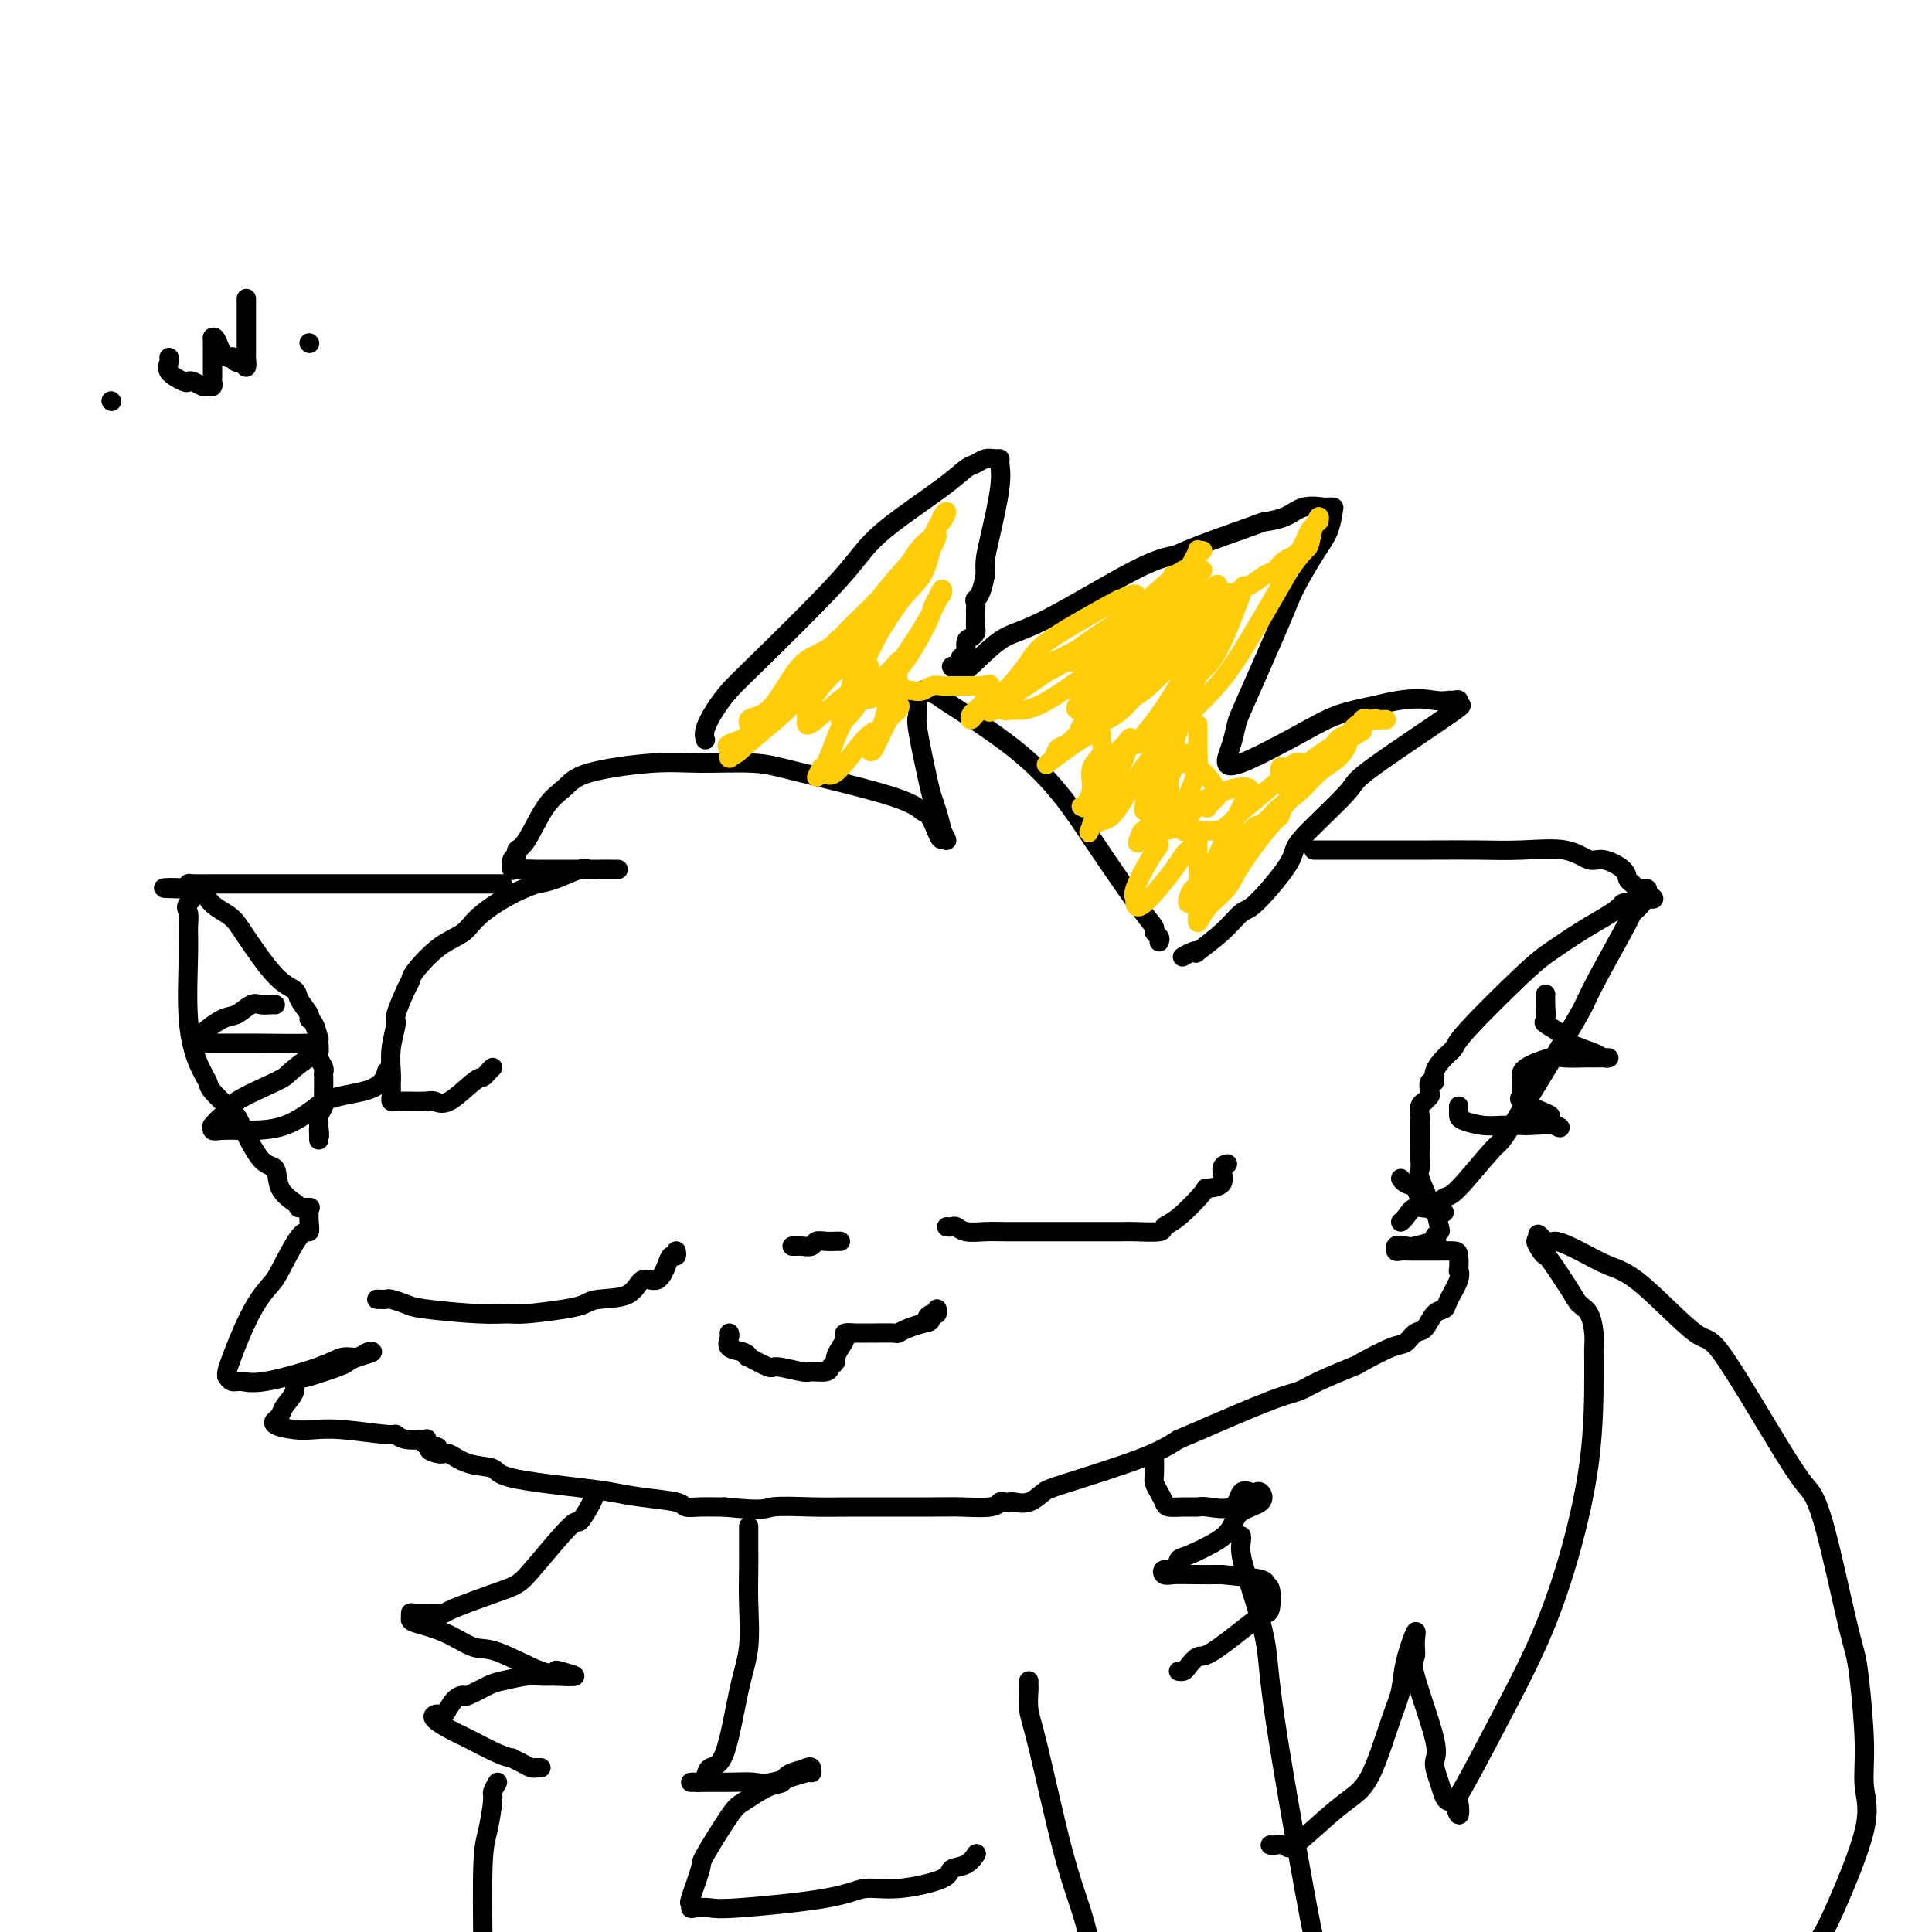 <svg viewBox='0 0 400 400' version='1.1' xmlns='http://www.w3.org/2000/svg' xmlns:xlink='http://www.w3.org/1999/xlink'><g fill='none' stroke='#000000' stroke-width='4' stroke-linecap='round' stroke-linejoin='round'><path d='M240,195c0.121,-0.331 0.242,-0.662 0,-1c-0.242,-0.338 -0.848,-0.684 -1,-1c-0.152,-0.316 0.148,-0.604 0,-1c-0.148,-0.396 -0.744,-0.901 -3,-4c-2.256,-3.099 -6.172,-8.791 -9,-13c-2.828,-4.209 -4.568,-6.935 -7,-10c-2.432,-3.065 -5.554,-6.469 -10,-10c-4.446,-3.531 -10.214,-7.190 -13,-9c-2.786,-1.810 -2.588,-1.770 -3,-2c-0.412,-0.230 -1.433,-0.729 -2,-1c-0.567,-0.271 -0.681,-0.315 -1,0c-0.319,0.315 -0.843,0.990 -1,2c-0.157,1.010 0.052,2.355 0,3c-0.052,0.645 -0.364,0.590 0,3c0.364,2.410 1.403,7.285 2,10c0.597,2.715 0.753,3.268 1,4c0.247,0.732 0.586,1.641 1,3c0.414,1.359 0.905,3.168 1,4c0.095,0.832 -0.205,0.685 0,1c0.205,0.315 0.916,1.090 1,1c0.084,-0.090 -0.458,-1.045 -1,-2'/><path d='M195,172c0.264,4.125 -1.077,-0.061 -2,-2c-0.923,-1.939 -1.427,-1.629 -2,-2c-0.573,-0.371 -1.215,-1.421 -6,-3c-4.785,-1.579 -13.712,-3.686 -19,-5c-5.288,-1.314 -6.938,-1.835 -10,-2c-3.062,-0.165 -7.536,0.027 -11,0c-3.464,-0.027 -5.918,-0.274 -10,0c-4.082,0.274 -9.791,1.067 -13,2c-3.209,0.933 -3.916,2.005 -5,3c-1.084,0.995 -2.543,1.915 -4,4c-1.457,2.085 -2.912,5.337 -4,7c-1.088,1.663 -1.808,1.738 -2,2c-0.192,0.262 0.144,0.711 0,1c-0.144,0.289 -0.767,0.417 -1,1c-0.233,0.583 -0.077,1.620 0,2c0.077,0.380 0.073,0.102 1,0c0.927,-0.102 2.784,-0.027 4,0c1.216,0.027 1.792,0.007 2,0c0.208,-0.007 0.050,-0.002 2,0c1.950,0.002 6.010,0.001 8,0c1.990,-0.001 1.911,-0.000 2,0c0.089,0.000 0.347,0.001 1,0c0.653,-0.001 1.702,-0.002 2,0c0.298,0.002 -0.156,0.007 -1,0c-0.844,-0.007 -2.077,-0.027 -3,0c-0.923,0.027 -1.536,0.100 -2,0c-0.464,-0.100 -0.779,-0.373 -2,0c-1.221,0.373 -3.349,1.392 -5,2c-1.651,0.608 -2.826,0.804 -4,1'/><path d='M111,183c-4.630,1.609 -8.704,4.133 -11,6c-2.296,1.867 -2.813,3.077 -4,4c-1.187,0.923 -3.044,1.557 -5,3c-1.956,1.443 -4.012,3.693 -5,5c-0.988,1.307 -0.910,1.671 -1,2c-0.090,0.329 -0.350,0.623 -1,2c-0.650,1.377 -1.691,3.837 -2,5c-0.309,1.163 0.113,1.028 0,2c-0.113,0.972 -0.762,3.052 -1,5c-0.238,1.948 -0.063,3.765 0,5c0.063,1.235 0.016,1.890 0,2c-0.016,0.110 -0.002,-0.324 0,0c0.002,0.324 -0.010,1.407 0,2c0.010,0.593 0.041,0.695 0,1c-0.041,0.305 -0.155,0.814 0,1c0.155,0.186 0.579,0.049 1,0c0.421,-0.049 0.837,-0.009 1,0c0.163,0.009 0.071,-0.012 1,0c0.929,0.012 2.879,0.056 4,0c1.121,-0.056 1.413,-0.214 2,0c0.587,0.214 1.467,0.800 3,0c1.533,-0.800 3.717,-2.985 5,-4c1.283,-1.015 1.663,-0.860 2,-1c0.337,-0.140 0.629,-0.576 1,-1c0.371,-0.424 0.820,-0.835 1,-1c0.180,-0.165 0.090,-0.082 0,0'/><path d='M146,153c0.042,0.132 0.084,0.263 0,0c-0.084,-0.263 -0.295,-0.922 0,-2c0.295,-1.078 1.096,-2.577 2,-4c0.904,-1.423 1.911,-2.771 3,-4c1.089,-1.229 2.258,-2.338 6,-6c3.742,-3.662 10.056,-9.878 14,-14c3.944,-4.122 5.518,-6.151 7,-8c1.482,-1.849 2.872,-3.518 6,-6c3.128,-2.482 7.993,-5.775 11,-8c3.007,-2.225 4.154,-3.381 5,-4c0.846,-0.619 1.389,-0.701 2,-1c0.611,-0.299 1.290,-0.816 2,-1c0.710,-0.184 1.452,-0.034 2,0c0.548,0.034 0.903,-0.049 1,0c0.097,0.049 -0.065,0.229 0,1c0.065,0.771 0.358,2.135 0,5c-0.358,2.865 -1.366,7.233 -2,10c-0.634,2.767 -0.896,3.933 -1,5c-0.104,1.067 -0.052,2.033 0,3'/><path d='M204,119c-0.917,4.797 -1.710,4.790 -2,5c-0.290,0.210 -0.078,0.637 0,1c0.078,0.363 0.022,0.660 0,1c-0.022,0.340 -0.008,0.722 0,1c0.008,0.278 0.012,0.453 0,1c-0.012,0.547 -0.041,1.465 0,2c0.041,0.535 0.151,0.688 0,1c-0.151,0.312 -0.565,0.785 -1,1c-0.435,0.215 -0.892,0.173 -1,1c-0.108,0.827 0.131,2.523 0,3c-0.131,0.477 -0.633,-0.264 -1,0c-0.367,0.264 -0.599,1.533 -1,2c-0.401,0.467 -0.972,0.134 -1,0c-0.028,-0.134 0.486,-0.067 1,0'/><path d='M198,138c-0.310,2.992 1.916,0.971 4,-1c2.084,-1.971 4.027,-3.891 6,-5c1.973,-1.109 3.976,-1.408 9,-4c5.024,-2.592 13.070,-7.479 18,-10c4.930,-2.521 6.745,-2.677 8,-3c1.255,-0.323 1.952,-0.812 5,-2c3.048,-1.188 8.449,-3.075 11,-4c2.551,-0.925 2.253,-0.889 3,-1c0.747,-0.111 2.539,-0.369 4,-1c1.461,-0.631 2.591,-1.633 4,-2c1.409,-0.367 3.096,-0.098 4,0c0.904,0.098 1.025,0.024 1,0c-0.025,-0.024 -0.196,0.002 0,0c0.196,-0.002 0.761,-0.034 1,0c0.239,0.034 0.154,0.132 0,1c-0.154,0.868 -0.377,2.506 -1,4c-0.623,1.494 -1.644,2.846 -3,5c-1.356,2.154 -3.046,5.111 -4,7c-0.954,1.889 -1.174,2.709 -3,7c-1.826,4.291 -5.260,12.054 -7,16c-1.740,3.946 -1.787,4.075 -2,5c-0.213,0.925 -0.592,2.645 -1,4c-0.408,1.355 -0.845,2.344 -1,3c-0.155,0.656 -0.029,0.979 0,1c0.029,0.021 -0.039,-0.260 0,0c0.039,0.260 0.186,1.059 3,0c2.814,-1.059 8.296,-3.977 12,-6c3.704,-2.023 5.630,-3.149 8,-4c2.370,-0.851 5.185,-1.425 8,-2'/><path d='M285,146c7.343,-1.927 10.200,-1.244 12,-1c1.800,0.244 2.543,0.049 3,0c0.457,-0.049 0.629,0.050 1,0c0.371,-0.050 0.940,-0.248 1,0c0.060,0.248 -0.389,0.941 0,1c0.389,0.059 1.618,-0.515 -2,2c-3.618,2.515 -12.082,8.118 -16,11c-3.918,2.882 -3.291,3.042 -5,5c-1.709,1.958 -5.755,5.713 -8,8c-2.245,2.287 -2.688,3.107 -3,4c-0.312,0.893 -0.491,1.858 -2,4c-1.509,2.142 -4.348,5.460 -6,7c-1.652,1.540 -2.119,1.301 -3,2c-0.881,0.699 -2.177,2.335 -4,4c-1.823,1.665 -4.174,3.361 -5,4c-0.826,0.639 -0.129,0.223 0,0c0.129,-0.223 -0.311,-0.252 -1,0c-0.689,0.252 -1.625,0.786 -2,1c-0.375,0.214 -0.187,0.107 0,0'/><path d='M272,176c0.628,-0.000 1.256,-0.000 2,0c0.744,0.000 1.605,0.001 2,0c0.395,-0.001 0.324,-0.002 4,0c3.676,0.002 11.099,0.009 16,0c4.901,-0.009 7.278,-0.032 10,0c2.722,0.032 5.787,0.119 9,0c3.213,-0.119 6.573,-0.446 9,0c2.427,0.446 3.921,1.663 5,2c1.079,0.337 1.742,-0.207 3,0c1.258,0.207 3.112,1.166 4,2c0.888,0.834 0.811,1.544 1,2c0.189,0.456 0.643,0.657 1,1c0.357,0.343 0.618,0.827 1,1c0.382,0.173 0.886,0.036 1,0c0.114,-0.036 -0.162,0.029 0,0c0.162,-0.029 0.760,-0.151 1,0c0.240,0.151 0.120,0.576 0,1'/><path d='M341,185c2.656,1.593 0.797,1.076 0,1c-0.797,-0.076 -0.531,0.290 -1,1c-0.469,0.710 -1.671,1.765 -2,2c-0.329,0.235 0.216,-0.349 -1,2c-1.216,2.349 -4.194,7.631 -6,11c-1.806,3.369 -2.441,4.826 -3,6c-0.559,1.174 -1.041,2.064 -4,7c-2.959,4.936 -8.395,13.919 -11,18c-2.605,4.081 -2.378,3.260 -4,5c-1.622,1.740 -5.092,6.042 -7,8c-1.908,1.958 -2.252,1.572 -3,2c-0.748,0.428 -1.899,1.670 -3,2c-1.101,0.330 -2.151,-0.252 -3,0c-0.849,0.252 -1.498,1.337 -2,2c-0.502,0.663 -0.858,0.904 -1,1c-0.142,0.096 -0.071,0.048 0,0'/><path d='M104,183c-0.612,0.000 -1.225,0.000 -2,0c-0.775,-0.000 -1.713,-0.000 -2,0c-0.287,0.000 0.075,0.000 -2,0c-2.075,-0.000 -6.589,-0.000 -10,0c-3.411,0.000 -5.718,0.000 -8,0c-2.282,-0.000 -4.538,-0.000 -9,0c-4.462,0.000 -11.129,0.000 -15,0c-3.871,-0.000 -4.946,-0.001 -6,0c-1.054,0.001 -2.086,0.003 -3,0c-0.914,-0.003 -1.709,-0.011 -3,0c-1.291,0.011 -3.078,0.041 -4,0c-0.922,-0.041 -0.978,-0.155 -1,0c-0.022,0.155 -0.011,0.577 0,1'/><path d='M39,184c-10.055,-0.004 -2.694,-0.515 0,0c2.694,0.515 0.720,2.056 0,3c-0.720,0.944 -0.187,1.291 0,2c0.187,0.709 0.030,1.780 0,3c-0.030,1.220 0.069,2.590 0,6c-0.069,3.410 -0.306,8.861 0,13c0.306,4.139 1.154,6.966 2,9c0.846,2.034 1.689,3.274 2,4c0.311,0.726 0.091,0.937 1,2c0.909,1.063 2.949,2.977 4,4c1.051,1.023 1.115,1.156 2,3c0.885,1.844 2.592,5.398 4,7c1.408,1.602 2.519,1.252 3,2c0.481,0.748 0.332,2.593 1,4c0.668,1.407 2.151,2.377 3,3c0.849,0.623 1.063,0.899 1,1c-0.063,0.101 -0.401,0.027 0,0c0.401,-0.027 1.543,-0.008 2,0c0.457,0.008 0.228,0.004 0,0'/><path d='M64,250c-0.031,1.020 -0.062,2.040 0,3c0.062,0.960 0.218,1.861 0,2c-0.218,0.139 -0.810,-0.484 -2,1c-1.190,1.484 -2.977,5.075 -4,7c-1.023,1.925 -1.283,2.182 -2,3c-0.717,0.818 -1.891,2.195 -3,4c-1.109,1.805 -2.154,4.038 -3,6c-0.846,1.962 -1.492,3.654 -2,5c-0.508,1.346 -0.877,2.346 -1,3c-0.123,0.654 0.000,0.962 0,1c-0.000,0.038 -0.124,-0.195 0,0c0.124,0.195 0.497,0.819 1,1c0.503,0.181 1.136,-0.080 2,0c0.864,0.080 1.961,0.501 5,0c3.039,-0.501 8.022,-1.925 11,-3c2.978,-1.075 3.951,-1.802 5,-2c1.049,-0.198 2.173,0.132 3,0c0.827,-0.132 1.358,-0.727 2,-1c0.642,-0.273 1.394,-0.223 1,0c-0.394,0.223 -1.934,0.621 -3,1c-1.066,0.379 -1.657,0.741 -2,1c-0.343,0.259 -0.439,0.416 -2,1c-1.561,0.584 -4.589,1.595 -6,2c-1.411,0.405 -1.206,0.202 -1,0'/><path d='M63,285c-2.509,1.299 -1.782,2.046 -2,3c-0.218,0.954 -1.382,2.115 -2,3c-0.618,0.885 -0.689,1.495 -1,2c-0.311,0.505 -0.860,0.906 -1,1c-0.140,0.094 0.130,-0.120 0,0c-0.130,0.120 -0.662,0.572 0,1c0.662,0.428 2.516,0.832 4,1c1.484,0.168 2.597,0.101 4,0c1.403,-0.101 3.095,-0.237 6,0c2.905,0.237 7.023,0.847 9,1c1.977,0.153 1.811,-0.152 2,0c0.189,0.152 0.731,0.763 2,1c1.269,0.237 3.265,0.102 4,0c0.735,-0.102 0.210,-0.172 0,0c-0.210,0.172 -0.105,0.586 0,1'/><path d='M88,299c4.922,0.931 1.725,0.760 1,1c-0.725,0.240 1.020,0.893 2,1c0.980,0.107 1.196,-0.333 2,0c0.804,0.333 2.198,1.437 4,2c1.802,0.563 4.012,0.585 5,1c0.988,0.415 0.755,1.224 4,2c3.245,0.776 9.967,1.518 14,2c4.033,0.482 5.376,0.704 7,1c1.624,0.296 3.528,0.668 6,1c2.472,0.332 5.513,0.625 7,1c1.487,0.375 1.421,0.833 2,1c0.579,0.167 1.805,0.045 3,0c1.195,-0.045 2.360,-0.012 3,0c0.640,0.012 0.754,0.003 1,0c0.246,-0.003 0.623,-0.002 1,0'/><path d='M150,312c8.668,0.928 8.339,0.248 10,0c1.661,-0.248 5.313,-0.066 8,0c2.687,0.066 4.408,0.014 9,0c4.592,-0.014 12.057,0.010 16,0c3.943,-0.010 4.366,-0.055 6,0c1.634,0.055 4.478,0.210 6,0c1.522,-0.210 1.723,-0.787 2,-1c0.277,-0.213 0.630,-0.064 1,0c0.370,0.064 0.756,0.042 1,0c0.244,-0.042 0.346,-0.104 1,0c0.654,0.104 1.860,0.373 3,0c1.140,-0.373 2.213,-1.389 3,-2c0.787,-0.611 1.289,-0.818 5,-2c3.711,-1.182 10.632,-3.338 15,-5c4.368,-1.662 6.184,-2.831 8,-4'/><path d='M244,298c5.741,-2.414 4.594,-1.950 7,-3c2.406,-1.050 8.366,-3.613 12,-5c3.634,-1.387 4.941,-1.598 6,-2c1.059,-0.402 1.869,-0.996 4,-2c2.131,-1.004 5.582,-2.420 7,-3c1.418,-0.580 0.803,-0.324 2,-1c1.197,-0.676 4.207,-2.283 6,-3c1.793,-0.717 2.368,-0.545 3,-1c0.632,-0.455 1.320,-1.538 2,-2c0.680,-0.462 1.353,-0.305 2,-1c0.647,-0.695 1.270,-2.243 2,-3c0.730,-0.757 1.569,-0.722 2,-1c0.431,-0.278 0.456,-0.869 1,-2c0.544,-1.131 1.608,-2.800 2,-4c0.392,-1.200 0.112,-1.929 0,-2c-0.112,-0.071 -0.054,0.517 0,0c0.054,-0.517 0.106,-2.139 0,-3c-0.106,-0.861 -0.370,-0.963 -1,-1c-0.630,-0.037 -1.625,-0.010 -3,0c-1.375,0.010 -3.128,0.004 -4,0c-0.872,-0.004 -0.861,-0.005 -1,0c-0.139,0.005 -0.427,0.015 -1,0c-0.573,-0.015 -1.432,-0.056 -2,0c-0.568,0.056 -0.845,0.207 -1,0c-0.155,-0.207 -0.187,-0.774 0,-1c0.187,-0.226 0.594,-0.113 1,0'/><path d='M290,258c-1.687,-0.327 0.097,-0.143 1,0c0.903,0.143 0.925,0.245 2,0c1.075,-0.245 3.203,-0.836 4,-1c0.797,-0.164 0.263,0.100 0,0c-0.263,-0.100 -0.254,-0.562 0,-1c0.254,-0.438 0.755,-0.851 1,-1c0.245,-0.149 0.235,-0.033 0,-1c-0.235,-0.967 -0.697,-3.018 -1,-4c-0.303,-0.982 -0.449,-0.894 -1,-1c-0.551,-0.106 -1.507,-0.407 -2,-1c-0.493,-0.593 -0.524,-1.479 -1,-2c-0.476,-0.521 -1.397,-0.679 -2,-1c-0.603,-0.321 -0.886,-0.806 -1,-1c-0.114,-0.194 -0.057,-0.097 0,0'/><path d='M78,269c0.811,0.024 1.623,0.049 2,0c0.377,-0.049 0.321,-0.171 1,0c0.679,0.171 2.095,0.635 3,1c0.905,0.365 1.299,0.631 4,1c2.701,0.369 7.711,0.842 11,1c3.289,0.158 4.859,0.000 6,0c1.141,-0.000 1.853,0.157 4,0c2.147,-0.157 5.729,-0.628 8,-1c2.271,-0.372 3.231,-0.643 4,-1c0.769,-0.357 1.348,-0.798 3,-1c1.652,-0.202 4.379,-0.163 6,-1c1.621,-0.837 2.137,-2.549 3,-3c0.863,-0.451 2.074,0.359 3,0c0.926,-0.359 1.569,-1.886 2,-3c0.431,-1.114 0.652,-1.814 1,-2c0.348,-0.186 0.825,0.142 1,0c0.175,-0.142 0.050,-0.755 0,-1c-0.050,-0.245 -0.025,-0.123 0,0'/><path d='M196,254c0.345,0.030 0.689,0.061 1,0c0.311,-0.061 0.588,-0.212 1,0c0.412,0.212 0.958,0.789 2,1c1.042,0.211 2.578,0.057 4,0c1.422,-0.057 2.728,-0.015 4,0c1.272,0.015 2.508,0.004 5,0c2.492,-0.004 6.239,-0.001 8,0c1.761,0.001 1.536,0.000 2,0c0.464,-0.000 1.617,0.001 3,0c1.383,-0.001 2.996,-0.003 4,0c1.004,0.003 1.400,0.012 2,0c0.600,-0.012 1.405,-0.046 3,0c1.595,0.046 3.979,0.170 5,0c1.021,-0.170 0.677,-0.635 1,-1c0.323,-0.365 1.311,-0.630 3,-2c1.689,-1.370 4.078,-3.845 5,-5c0.922,-1.155 0.377,-0.989 1,-1c0.623,-0.011 2.414,-0.199 3,-1c0.586,-0.801 -0.035,-2.216 0,-3c0.035,-0.784 0.724,-0.938 1,-1c0.276,-0.062 0.138,-0.031 0,0'/><path d='M174,257c-0.253,-0.008 -0.505,-0.016 -1,0c-0.495,0.016 -1.232,0.057 -2,0c-0.768,-0.057 -1.569,-0.211 -2,0c-0.431,0.211 -0.494,0.789 -1,1c-0.506,0.211 -1.455,0.057 -2,0c-0.545,-0.057 -0.685,-0.015 -1,0c-0.315,0.015 -0.804,0.004 -1,0c-0.196,-0.004 -0.098,-0.002 0,0'/><path d='M151,276c0.081,0.217 0.161,0.434 0,1c-0.161,0.566 -0.565,1.480 0,2c0.565,0.520 2.098,0.646 3,1c0.902,0.354 1.173,0.936 1,1c-0.173,0.064 -0.792,-0.389 0,0c0.792,0.389 2.993,1.622 4,2c1.007,0.378 0.819,-0.098 2,0c1.181,0.098 3.732,0.769 5,1c1.268,0.231 1.253,0.021 2,0c0.747,-0.021 2.255,0.146 3,0c0.745,-0.146 0.726,-0.606 1,-1c0.274,-0.394 0.842,-0.722 1,-1c0.158,-0.278 -0.093,-0.505 0,-1c0.093,-0.495 0.532,-1.257 1,-2c0.468,-0.743 0.966,-1.467 1,-2c0.034,-0.533 -0.394,-0.875 0,-1c0.394,-0.125 1.612,-0.034 2,0c0.388,0.034 -0.054,0.009 0,0c0.054,-0.009 0.603,-0.003 1,0c0.397,0.003 0.641,0.001 1,0c0.359,-0.001 0.833,-0.003 1,0c0.167,0.003 0.028,0.011 1,0c0.972,-0.011 3.056,-0.042 4,0c0.944,0.042 0.748,0.156 1,0c0.252,-0.156 0.953,-0.580 2,-1c1.047,-0.420 2.442,-0.834 3,-1c0.558,-0.166 0.279,-0.083 0,0'/><path d='M191,274c2.657,-0.471 1.300,-0.648 1,-1c-0.300,-0.352 0.456,-0.878 1,-1c0.544,-0.122 0.877,0.159 1,0c0.123,-0.159 0.035,-0.760 0,-1c-0.035,-0.240 -0.018,-0.120 0,0'/><path d='M155,316c0.001,0.194 0.002,0.388 0,1c-0.002,0.612 -0.006,1.642 0,3c0.006,1.358 0.021,3.044 0,5c-0.021,1.956 -0.079,4.183 0,7c0.079,2.817 0.295,6.226 0,9c-0.295,2.774 -1.101,4.915 -2,9c-0.899,4.085 -1.890,10.114 -3,13c-1.110,2.886 -2.341,2.630 -3,3c-0.659,0.370 -0.748,1.367 -1,2c-0.252,0.633 -0.666,0.902 -1,1c-0.334,0.098 -0.588,0.026 -1,0c-0.412,-0.026 -0.981,-0.005 -1,0c-0.019,0.005 0.514,-0.007 2,0c1.486,0.007 3.925,0.031 6,0c2.075,-0.031 3.786,-0.117 5,0c1.214,0.117 1.930,0.437 4,0c2.070,-0.437 5.493,-1.633 7,-2c1.507,-0.367 1.098,0.093 1,0c-0.098,-0.093 0.115,-0.741 0,-1c-0.115,-0.259 -0.557,-0.130 -1,0'/><path d='M167,366c2.816,-0.355 -1.143,0.259 -3,1c-1.857,0.741 -1.612,1.611 -2,2c-0.388,0.389 -1.408,0.298 -3,1c-1.592,0.702 -3.755,2.196 -5,3c-1.245,0.804 -1.573,0.918 -3,3c-1.427,2.082 -3.952,6.131 -5,8c-1.048,1.869 -0.619,1.559 -1,3c-0.381,1.441 -1.571,4.635 -2,6c-0.429,1.365 -0.099,0.903 0,1c0.099,0.097 -0.035,0.753 0,1c0.035,0.247 0.240,0.087 1,0c0.760,-0.087 2.074,-0.099 3,0c0.926,0.099 1.464,0.308 6,0c4.536,-0.308 13.069,-1.133 18,-2c4.931,-0.867 6.259,-1.775 8,-2c1.741,-0.225 3.896,0.234 7,0c3.104,-0.234 7.158,-1.159 9,-2c1.842,-0.841 1.473,-1.596 2,-2c0.527,-0.404 1.950,-0.455 3,-1c1.050,-0.545 1.729,-1.584 2,-2c0.271,-0.416 0.136,-0.208 0,0'/><path d='M239,301c-0.006,0.131 -0.012,0.262 0,1c0.012,0.738 0.043,2.082 0,3c-0.043,0.918 -0.161,1.409 0,2c0.161,0.591 0.600,1.283 1,2c0.400,0.717 0.761,1.459 1,2c0.239,0.541 0.354,0.880 1,1c0.646,0.120 1.821,0.021 3,0c1.179,-0.021 2.361,0.037 3,0c0.639,-0.037 0.735,-0.167 2,0c1.265,0.167 3.701,0.632 5,0c1.299,-0.632 1.462,-2.359 2,-3c0.538,-0.641 1.451,-0.195 2,0c0.549,0.195 0.733,0.138 1,0c0.267,-0.138 0.616,-0.358 1,0c0.384,0.358 0.804,1.294 0,2c-0.804,0.706 -2.832,1.182 -4,2c-1.168,0.818 -1.478,1.978 -2,3c-0.522,1.022 -1.257,1.905 -3,3c-1.743,1.095 -4.493,2.402 -6,3c-1.507,0.598 -1.772,0.486 -2,1c-0.228,0.514 -0.419,1.654 -1,2c-0.581,0.346 -1.554,-0.104 -2,0c-0.446,0.104 -0.367,0.760 0,1c0.367,0.240 1.022,0.065 2,0c0.978,-0.065 2.279,-0.018 4,0c1.721,0.018 3.860,0.009 6,0'/><path d='M253,326c3.314,0.320 6.598,0.621 8,1c1.402,0.379 0.922,0.835 1,1c0.078,0.165 0.715,0.038 1,1c0.285,0.962 0.218,3.012 0,4c-0.218,0.988 -0.587,0.912 -1,1c-0.413,0.088 -0.870,0.339 -3,2c-2.130,1.661 -5.933,4.732 -8,6c-2.067,1.268 -2.396,0.732 -3,1c-0.604,0.268 -1.481,1.340 -2,2c-0.519,0.660 -0.678,0.908 -1,1c-0.322,0.092 -0.806,0.026 -1,0c-0.194,-0.026 -0.097,-0.013 0,0'/><path d='M257,318c0.037,0.222 0.075,0.444 0,1c-0.075,0.556 -0.262,1.447 0,3c0.262,1.553 0.974,3.767 2,7c1.026,3.233 2.368,7.485 3,11c0.632,3.515 0.555,6.292 2,16c1.445,9.708 4.413,26.345 6,35c1.587,8.655 1.794,9.327 2,10'/><path d='M213,348c-0.007,0.405 -0.015,0.810 0,1c0.015,0.190 0.052,0.166 0,1c-0.052,0.834 -0.194,2.527 0,4c0.194,1.473 0.722,2.725 2,8c1.278,5.275 3.306,14.574 5,21c1.694,6.426 3.056,9.979 4,13c0.944,3.021 1.472,5.511 2,8'/><path d='M123,310c-0.207,0.479 -0.414,0.958 -1,2c-0.586,1.042 -1.552,2.648 -2,3c-0.448,0.352 -0.379,-0.551 -2,1c-1.621,1.551 -4.931,5.554 -7,8c-2.069,2.446 -2.898,3.335 -4,4c-1.102,0.665 -2.477,1.107 -5,2c-2.523,0.893 -6.193,2.239 -8,3c-1.807,0.761 -1.752,0.939 -2,1c-0.248,0.061 -0.799,0.005 -2,0c-1.201,-0.005 -3.051,0.042 -4,0c-0.949,-0.042 -0.999,-0.172 -1,0c-0.001,0.172 0.045,0.644 0,1c-0.045,0.356 -0.181,0.594 1,1c1.181,0.406 3.679,0.981 6,2c2.321,1.019 4.464,2.482 6,3c1.536,0.518 2.464,0.090 5,1c2.536,0.910 6.680,3.158 9,4c2.320,0.842 2.818,0.277 3,0c0.182,-0.277 0.049,-0.267 1,0c0.951,0.267 2.986,0.791 3,1c0.014,0.209 -1.993,0.105 -4,0'/><path d='M115,347c-1.189,0.014 -2.161,0.050 -3,0c-0.839,-0.050 -1.544,-0.185 -3,0c-1.456,0.185 -3.664,0.691 -5,1c-1.336,0.309 -1.801,0.420 -3,1c-1.199,0.580 -3.133,1.630 -4,2c-0.867,0.370 -0.666,0.060 -1,0c-0.334,-0.060 -1.202,0.130 -2,1c-0.798,0.870 -1.526,2.422 -2,3c-0.474,0.578 -0.695,0.184 -1,0c-0.305,-0.184 -0.693,-0.158 -1,0c-0.307,0.158 -0.533,0.449 0,1c0.533,0.551 1.826,1.362 3,2c1.174,0.638 2.229,1.102 4,2c1.771,0.898 4.257,2.230 6,3c1.743,0.770 2.744,0.977 3,1c0.256,0.023 -0.234,-0.137 0,0c0.234,0.137 1.191,0.573 2,1c0.809,0.427 1.471,0.847 2,1c0.529,0.153 0.925,0.041 1,0c0.075,-0.041 -0.172,-0.011 0,0c0.172,0.011 0.763,0.003 1,0c0.237,-0.003 0.118,-0.002 0,0'/><path d='M103,369c-0.445,0.774 -0.890,1.547 -1,2c-0.110,0.453 0.115,0.585 0,2c-0.115,1.415 -0.569,4.112 -1,6c-0.431,1.888 -0.837,2.968 -1,7c-0.163,4.032 -0.081,11.016 0,18'/><path d='M263,382c0.209,0.041 0.418,0.083 1,0c0.582,-0.083 1.537,-0.290 2,0c0.463,0.290 0.435,1.078 2,0c1.565,-1.078 4.724,-4.023 7,-6c2.276,-1.977 3.669,-2.987 5,-4c1.331,-1.013 2.599,-2.029 4,-5c1.401,-2.971 2.935,-7.898 4,-11c1.065,-3.102 1.659,-4.380 2,-6c0.341,-1.620 0.427,-3.584 1,-6c0.573,-2.416 1.633,-5.286 2,-6c0.367,-0.714 0.041,0.727 0,2c-0.041,1.273 0.202,2.378 0,3c-0.202,0.622 -0.850,0.762 0,4c0.850,3.238 3.197,9.575 4,13c0.803,3.425 0.060,3.937 0,5c-0.060,1.063 0.561,2.677 1,4c0.439,1.323 0.695,2.356 1,3c0.305,0.644 0.659,0.898 1,1c0.341,0.102 0.671,0.051 1,0'/><path d='M301,373c1.509,5.400 1.280,1.402 1,0c-0.280,-1.402 -0.611,-0.206 1,-3c1.611,-2.794 5.164,-9.579 8,-15c2.836,-5.421 4.956,-9.479 7,-14c2.044,-4.521 4.012,-9.504 6,-16c1.988,-6.496 3.997,-14.505 5,-22c1.003,-7.495 0.999,-14.477 1,-18c0.001,-3.523 0.008,-3.587 0,-4c-0.008,-0.413 -0.030,-1.174 0,-2c0.030,-0.826 0.113,-1.718 0,-3c-0.113,-1.282 -0.422,-2.956 -1,-4c-0.578,-1.044 -1.425,-1.458 -2,-2c-0.575,-0.542 -0.876,-1.210 -2,-3c-1.124,-1.790 -3.069,-4.701 -4,-6c-0.931,-1.299 -0.847,-0.987 -1,-1c-0.153,-0.013 -0.541,-0.350 -1,-1c-0.459,-0.650 -0.988,-1.614 -1,-2c-0.012,-0.386 0.494,-0.193 1,0'/><path d='M319,257c-1.536,-2.918 0.122,-0.714 1,0c0.878,0.714 0.974,-0.062 2,0c1.026,0.062 2.982,0.961 5,2c2.018,1.039 4.098,2.218 6,3c1.902,0.782 3.625,1.166 7,4c3.375,2.834 8.401,8.119 11,10c2.599,1.881 2.773,0.357 6,5c3.227,4.643 9.509,15.452 13,21c3.491,5.548 4.192,5.834 5,7c0.808,1.166 1.723,3.212 3,8c1.277,4.788 2.915,12.320 4,17c1.085,4.680 1.617,6.509 2,8c0.383,1.491 0.619,2.643 1,6c0.381,3.357 0.909,8.919 1,13c0.091,4.081 -0.254,6.682 0,9c0.254,2.318 1.107,4.355 0,9c-1.107,4.645 -4.173,11.899 -6,16c-1.827,4.101 -2.413,5.051 -3,6'/><path d='M337,187c-0.371,-0.070 -0.742,-0.139 -1,0c-0.258,0.139 -0.403,0.487 -1,1c-0.597,0.513 -1.645,1.191 -3,2c-1.355,0.809 -3.017,1.750 -5,3c-1.983,1.250 -4.288,2.809 -6,4c-1.712,1.191 -2.831,2.013 -6,5c-3.169,2.987 -8.389,8.139 -11,11c-2.611,2.861 -2.612,3.430 -3,4c-0.388,0.570 -1.162,1.140 -2,2c-0.838,0.860 -1.740,2.009 -2,3c-0.260,0.991 0.122,1.825 0,2c-0.122,0.175 -0.750,-0.307 -1,0c-0.250,0.307 -0.123,1.405 0,2c0.123,0.595 0.243,0.688 0,1c-0.243,0.312 -0.850,0.843 -1,1c-0.150,0.157 0.156,-0.060 0,0c-0.156,0.060 -0.774,0.398 -1,1c-0.226,0.602 -0.061,1.470 0,2c0.061,0.530 0.016,0.724 0,1c-0.016,0.276 -0.004,0.635 0,1c0.004,0.365 0.001,0.737 0,1c-0.001,0.263 -0.000,0.417 0,1c0.000,0.583 0.000,1.595 0,2c-0.000,0.405 -0.000,0.202 0,0'/><path d='M294,237c-0.009,1.807 -0.031,2.326 0,3c0.031,0.674 0.117,1.505 0,2c-0.117,0.495 -0.435,0.654 0,2c0.435,1.346 1.623,3.877 2,5c0.377,1.123 -0.056,0.837 0,1c0.056,0.163 0.603,0.776 1,1c0.397,0.224 0.645,0.060 1,0c0.355,-0.060 0.816,-0.017 1,0c0.184,0.017 0.092,0.009 0,0'/><path d='M320,206c0.006,-0.140 0.012,-0.280 0,0c-0.012,0.280 -0.043,0.981 0,2c0.043,1.019 0.158,2.357 0,3c-0.158,0.643 -0.590,0.593 0,1c0.590,0.407 2.203,1.272 3,2c0.797,0.728 0.778,1.319 2,2c1.222,0.681 3.686,1.450 5,2c1.314,0.550 1.477,0.880 2,1c0.523,0.120 1.405,0.031 1,0c-0.405,-0.031 -2.098,-0.002 -3,0c-0.902,0.002 -1.012,-0.021 -2,0c-0.988,0.021 -2.853,0.087 -4,0c-1.147,-0.087 -1.575,-0.326 -3,0c-1.425,0.326 -3.846,1.218 -5,2c-1.154,0.782 -1.040,1.452 -1,2c0.040,0.548 0.007,0.972 0,1c-0.007,0.028 0.011,-0.340 0,0c-0.011,0.340 -0.052,1.386 0,2c0.052,0.614 0.195,0.794 0,1c-0.195,0.206 -0.729,0.436 0,1c0.729,0.564 2.721,1.460 4,2c1.279,0.540 1.844,0.722 2,1c0.156,0.278 -0.098,0.651 0,1c0.098,0.349 0.549,0.675 1,1'/><path d='M322,233c1.368,0.928 1.287,0.250 0,0c-1.287,-0.250 -3.781,-0.070 -5,0c-1.219,0.070 -1.164,0.030 -2,0c-0.836,-0.030 -2.564,-0.049 -4,0c-1.436,0.049 -2.581,0.167 -4,0c-1.419,-0.167 -3.112,-0.619 -4,-1c-0.888,-0.381 -0.970,-0.690 -1,-1c-0.030,-0.310 -0.008,-0.622 0,-1c0.008,-0.378 0.002,-0.822 0,-1c-0.002,-0.178 -0.001,-0.089 0,0'/><path d='M41,184c0.349,-0.178 0.699,-0.355 1,0c0.301,0.355 0.555,1.243 1,2c0.445,0.757 1.083,1.382 2,2c0.917,0.618 2.114,1.228 3,2c0.886,0.772 1.460,1.706 3,4c1.540,2.294 4.044,5.949 6,8c1.956,2.051 3.364,2.498 4,3c0.636,0.502 0.500,1.060 1,2c0.500,0.940 1.637,2.260 2,3c0.363,0.740 -0.046,0.898 0,1c0.046,0.102 0.547,0.149 1,1c0.453,0.851 0.857,2.508 1,3c0.143,0.492 0.024,-0.180 0,0c-0.024,0.180 0.046,1.213 0,2c-0.046,0.787 -0.208,1.327 0,2c0.208,0.673 0.788,1.479 1,2c0.212,0.521 0.057,0.756 0,1c-0.057,0.244 -0.016,0.496 0,1c0.016,0.504 0.005,1.261 0,2c-0.005,0.739 -0.005,1.459 0,2c0.005,0.541 0.015,0.904 0,1c-0.015,0.096 -0.057,-0.076 0,0c0.057,0.076 0.211,0.399 0,1c-0.211,0.601 -0.789,1.481 -1,2c-0.211,0.519 -0.057,0.678 0,1c0.057,0.322 0.016,0.806 0,1c-0.016,0.194 -0.008,0.097 0,0'/><path d='M66,233c0.309,3.740 0.083,1.590 0,1c-0.083,-0.590 -0.022,0.380 0,1c0.022,0.620 0.006,0.892 0,1c-0.006,0.108 -0.003,0.054 0,0'/><path d='M57,208c-0.237,-0.016 -0.473,-0.031 -1,0c-0.527,0.031 -1.344,0.110 -2,0c-0.656,-0.110 -1.151,-0.407 -2,0c-0.849,0.407 -2.053,1.520 -3,2c-0.947,0.480 -1.639,0.329 -3,1c-1.361,0.671 -3.393,2.166 -4,3c-0.607,0.834 0.211,1.008 0,1c-0.211,-0.008 -1.451,-0.198 -2,0c-0.549,0.198 -0.406,0.786 0,1c0.406,0.214 1.075,0.055 2,0c0.925,-0.055 2.105,-0.008 4,0c1.895,0.008 4.504,-0.025 8,0c3.496,0.025 7.879,0.108 10,0c2.121,-0.108 1.980,-0.407 2,0c0.020,0.407 0.200,1.520 0,2c-0.200,0.480 -0.780,0.328 -2,1c-1.220,0.672 -3.078,2.168 -4,3c-0.922,0.832 -0.906,1.001 -3,2c-2.094,0.999 -6.298,2.827 -8,4c-1.702,1.173 -0.902,1.691 -1,2c-0.098,0.309 -1.094,0.408 -2,1c-0.906,0.592 -1.723,1.675 -2,2c-0.277,0.325 -0.016,-0.109 0,0c0.016,0.109 -0.214,0.761 0,1c0.214,0.239 0.872,0.064 2,0c1.128,-0.064 2.727,-0.017 5,0c2.273,0.017 5.221,0.005 8,-1c2.779,-1.005 5.390,-3.002 8,-5'/><path d='M67,228c2.823,-1.137 5.880,-1.480 8,-2c2.120,-0.520 3.301,-1.217 4,-2c0.699,-0.783 0.914,-1.652 1,-2c0.086,-0.348 0.043,-0.174 0,0'/><path d='M23,83c0.000,0.000 0.100,0.100 0.1,0.1'/><path d='M64,71c0.000,0.000 0.100,0.100 0.1,0.1'/><path d='M35,74c0.084,0.256 0.168,0.512 0,1c-0.168,0.488 -0.588,1.206 0,2c0.588,0.794 2.185,1.662 3,2c0.815,0.338 0.849,0.144 1,0c0.151,-0.144 0.419,-0.238 1,0c0.581,0.238 1.476,0.809 2,1c0.524,0.191 0.676,0.002 1,0c0.324,-0.002 0.819,0.183 1,0c0.181,-0.183 0.049,-0.734 0,-1c-0.049,-0.266 -0.013,-0.247 0,-1c0.013,-0.753 0.003,-2.279 0,-3c-0.003,-0.721 -0.001,-0.638 0,-1c0.001,-0.362 0.000,-1.169 0,-2c-0.000,-0.831 -0.000,-1.685 0,-2c0.000,-0.315 0.000,-0.090 0,0c-0.000,0.090 -0.000,0.045 0,0'/><path d='M44,70c0.638,-0.933 1.231,1.734 2,3c0.769,1.266 1.712,1.129 2,1c0.288,-0.129 -0.081,-0.252 0,0c0.081,0.252 0.610,0.878 1,1c0.390,0.122 0.640,-0.261 1,0c0.360,0.261 0.828,1.167 1,1c0.172,-0.167 0.046,-1.407 0,-2c-0.046,-0.593 -0.012,-0.539 0,-1c0.012,-0.461 0.003,-1.437 0,-2c-0.003,-0.563 -0.001,-0.715 0,-1c0.001,-0.285 0.000,-0.705 0,-1c-0.000,-0.295 -0.000,-0.465 0,-1c0.000,-0.535 0.000,-1.436 0,-2c-0.000,-0.564 -0.000,-0.790 0,-1c0.000,-0.210 0.000,-0.403 0,-1c-0.000,-0.597 -0.000,-1.599 0,-2c0.000,-0.401 0.000,-0.200 0,0'/></g>
<g fill='none' stroke='#FFCD0A' stroke-width='4' stroke-linecap='round' stroke-linejoin='round'><path d='M194,109c-0.176,0.659 -0.352,1.319 -1,2c-0.648,0.681 -1.768,1.384 -3,3c-1.232,1.616 -2.574,4.146 -4,6c-1.426,1.854 -2.935,3.032 -4,4c-1.065,0.968 -1.687,1.726 -3,3c-1.313,1.274 -3.319,3.063 -4,4c-0.681,0.937 -0.038,1.023 0,1c0.038,-0.023 -0.530,-0.155 -1,0c-0.470,0.155 -0.842,0.599 -1,1c-0.158,0.401 -0.102,0.761 0,1c0.102,0.239 0.251,0.358 1,0c0.749,-0.358 2.098,-1.194 3,-2c0.902,-0.806 1.357,-1.583 4,-5c2.643,-3.417 7.476,-9.475 10,-13c2.524,-3.525 2.740,-4.519 3,-5c0.260,-0.481 0.563,-0.451 1,-1c0.437,-0.549 1.009,-1.678 1,-2c-0.009,-0.322 -0.600,0.161 -1,1c-0.400,0.839 -0.611,2.032 -2,4c-1.389,1.968 -3.956,4.712 -6,7c-2.044,2.288 -3.565,4.121 -5,6c-1.435,1.879 -2.785,3.805 -5,6c-2.215,2.195 -5.295,4.661 -7,6c-1.705,1.339 -2.036,1.553 -2,2c0.036,0.447 0.439,1.128 0,2c-0.439,0.872 -1.719,1.936 -3,3'/><path d='M165,143c-4.746,5.964 -1.111,2.373 0,1c1.111,-1.373 -0.302,-0.530 -1,0c-0.698,0.530 -0.681,0.746 0,1c0.681,0.254 2.025,0.544 3,0c0.975,-0.544 1.581,-1.923 2,-3c0.419,-1.077 0.651,-1.851 1,-2c0.349,-0.149 0.814,0.327 2,-1c1.186,-1.327 3.093,-4.456 4,-6c0.907,-1.544 0.813,-1.504 1,-2c0.187,-0.496 0.655,-1.529 1,-2c0.345,-0.471 0.568,-0.381 1,-1c0.432,-0.619 1.072,-1.948 0,-1c-1.072,0.948 -3.855,4.175 -6,6c-2.145,1.825 -3.653,2.250 -5,3c-1.347,0.750 -2.534,1.826 -4,4c-1.466,2.174 -3.212,5.447 -5,7c-1.788,1.553 -3.617,1.385 -4,2c-0.383,0.615 0.681,2.011 0,3c-0.681,0.989 -3.108,1.569 -4,2c-0.892,0.431 -0.249,0.714 0,1c0.249,0.286 0.106,0.577 0,1c-0.106,0.423 -0.173,0.978 0,1c0.173,0.022 0.587,-0.489 1,-1'/><path d='M152,156c-0.055,0.808 1.309,-0.671 4,-3c2.691,-2.329 6.710,-5.509 9,-8c2.290,-2.491 2.852,-4.293 4,-5c1.148,-0.707 2.881,-0.318 4,-1c1.119,-0.682 1.624,-2.435 2,-3c0.376,-0.565 0.621,0.059 1,0c0.379,-0.059 0.890,-0.802 1,-1c0.110,-0.198 -0.181,0.150 -1,1c-0.819,0.850 -2.167,2.202 -3,3c-0.833,0.798 -1.152,1.040 -2,2c-0.848,0.960 -2.225,2.636 -3,4c-0.775,1.364 -0.948,2.415 -1,3c-0.052,0.585 0.019,0.704 0,1c-0.019,0.296 -0.127,0.769 0,1c0.127,0.231 0.488,0.220 2,-1c1.512,-1.220 4.176,-3.649 6,-5c1.824,-1.351 2.808,-1.625 3,-2c0.192,-0.375 -0.410,-0.850 0,-2c0.410,-1.150 1.830,-2.973 2,-2c0.170,0.973 -0.910,4.744 -2,7c-1.090,2.256 -2.189,2.996 -3,4c-0.811,1.004 -1.334,2.270 -2,4c-0.666,1.730 -1.476,3.923 -2,5c-0.524,1.077 -0.762,1.039 -1,1'/><path d='M170,159c-1.644,3.368 -0.752,1.288 0,1c0.752,-0.288 1.366,1.218 3,0c1.634,-1.218 4.287,-5.158 6,-7c1.713,-1.842 2.485,-1.587 3,-2c0.515,-0.413 0.773,-1.494 1,-2c0.227,-0.506 0.422,-0.437 1,-1c0.578,-0.563 1.539,-1.759 2,-2c0.461,-0.241 0.420,0.474 0,1c-0.420,0.526 -1.221,0.864 -2,2c-0.779,1.136 -1.537,3.070 -2,4c-0.463,0.930 -0.633,0.855 -1,1c-0.367,0.145 -0.933,0.508 -1,1c-0.067,0.492 0.364,1.112 1,0c0.636,-1.112 1.477,-3.957 2,-6c0.523,-2.043 0.728,-3.283 1,-4c0.272,-0.717 0.611,-0.912 1,-2c0.389,-1.088 0.830,-3.069 1,-4c0.170,-0.931 0.070,-0.813 0,-1c-0.070,-0.187 -0.112,-0.679 0,-1c0.112,-0.321 0.376,-0.471 -1,1c-1.376,1.471 -4.393,4.563 -6,6c-1.607,1.437 -1.803,1.218 -2,1'/><path d='M177,145c-1.449,1.131 -0.573,0.960 -1,2c-0.427,1.040 -2.158,3.291 -2,2c0.158,-1.291 2.204,-6.123 3,-8c0.796,-1.877 0.340,-0.798 3,-6c2.660,-5.202 8.435,-16.685 11,-21c2.565,-4.315 1.918,-1.463 2,-1c0.082,0.463 0.891,-1.462 1,-2c0.109,-0.538 -0.481,0.311 -1,2c-0.519,1.689 -0.966,4.217 -2,6c-1.034,1.783 -2.655,2.821 -5,6c-2.345,3.179 -5.413,8.498 -7,11c-1.587,2.502 -1.694,2.187 -2,3c-0.306,0.813 -0.812,2.753 -1,4c-0.188,1.247 -0.059,1.799 0,2c0.059,0.201 0.048,0.049 0,0c-0.048,-0.049 -0.132,0.005 1,0c1.132,-0.005 3.479,-0.070 5,-1c1.521,-0.930 2.214,-2.725 3,-4c0.786,-1.275 1.664,-2.029 3,-4c1.336,-1.971 3.129,-5.160 4,-7c0.871,-1.840 0.819,-2.330 1,-3c0.181,-0.670 0.595,-1.520 1,-2c0.405,-0.480 0.801,-0.591 1,-1c0.199,-0.409 0.200,-1.117 0,-1c-0.200,0.117 -0.600,1.058 -1,2'/><path d='M194,124c1.484,-2.180 -0.807,2.371 -3,6c-2.193,3.629 -4.287,6.336 -5,8c-0.713,1.664 -0.045,2.284 0,3c0.045,0.716 -0.535,1.527 -1,2c-0.465,0.473 -0.816,0.606 -1,1c-0.184,0.394 -0.201,1.048 0,1c0.201,-0.048 0.620,-0.796 1,-1c0.380,-0.204 0.720,0.138 1,0c0.280,-0.138 0.498,-0.755 1,-1c0.502,-0.245 1.287,-0.118 2,0c0.713,0.118 1.353,0.228 2,0c0.647,-0.228 1.300,-0.793 2,-1c0.700,-0.207 1.445,-0.055 2,0c0.555,0.055 0.919,0.015 2,0c1.081,-0.015 2.880,-0.004 4,0c1.120,0.004 1.560,0.002 2,0'/><path d='M203,142c3.173,-0.422 1.607,-0.479 1,0c-0.607,0.479 -0.255,1.492 0,2c0.255,0.508 0.412,0.509 0,1c-0.412,0.491 -1.392,1.470 -2,2c-0.608,0.530 -0.843,0.610 -1,1c-0.157,0.390 -0.235,1.091 0,1c0.235,-0.091 0.783,-0.975 2,-2c1.217,-1.025 3.104,-2.193 5,-4c1.896,-1.807 3.802,-4.255 5,-6c1.198,-1.745 1.690,-2.788 5,-5c3.310,-2.212 9.439,-5.593 12,-7c2.561,-1.407 1.555,-0.840 2,-1c0.445,-0.160 2.340,-1.046 3,-1c0.660,0.046 0.086,1.024 0,2c-0.086,0.976 0.316,1.949 0,3c-0.316,1.051 -1.350,2.180 -2,3c-0.650,0.820 -0.915,1.330 -2,2c-1.085,0.670 -2.988,1.500 -4,2c-1.012,0.500 -1.132,0.669 -2,1c-0.868,0.331 -2.485,0.823 -3,1c-0.515,0.177 0.072,0.040 0,0c-0.072,-0.040 -0.802,0.018 -1,0c-0.198,-0.018 0.135,-0.113 1,0c0.865,0.113 2.263,0.432 3,0c0.737,-0.432 0.814,-1.616 3,-4c2.186,-2.384 6.482,-5.967 9,-8c2.518,-2.033 3.259,-2.517 4,-3'/><path d='M241,122c2.619,-2.938 1.167,-2.785 2,-3c0.833,-0.215 3.951,-0.800 5,-1c1.049,-0.200 0.028,-0.014 0,0c-0.028,0.014 0.936,-0.144 1,0c0.064,0.144 -0.773,0.591 -1,1c-0.227,0.409 0.156,0.779 -5,4c-5.156,3.221 -15.852,9.292 -21,12c-5.148,2.708 -4.749,2.053 -5,2c-0.251,-0.053 -1.150,0.495 -2,1c-0.850,0.505 -1.649,0.967 -2,1c-0.351,0.033 -0.255,-0.363 0,0c0.255,0.363 0.667,1.485 4,0c3.333,-1.485 9.586,-5.575 13,-8c3.414,-2.425 3.989,-3.184 5,-4c1.011,-0.816 2.457,-1.690 4,-3c1.543,-1.310 3.183,-3.058 4,-4c0.817,-0.942 0.810,-1.079 1,-1c0.190,0.079 0.576,0.375 1,0c0.424,-0.375 0.884,-1.422 0,-1c-0.884,0.422 -3.114,2.314 -5,4c-1.886,1.686 -3.428,3.167 -6,5c-2.572,1.833 -6.174,4.017 -9,6c-2.826,1.983 -4.876,3.765 -8,6c-3.124,2.235 -7.321,4.924 -9,6c-1.679,1.076 -0.839,0.538 0,0'/><path d='M208,145c-6.170,4.340 -1.595,1.691 0,1c1.595,-0.691 0.210,0.578 0,1c-0.210,0.422 0.755,-0.002 2,0c1.245,0.002 2.771,0.432 7,-2c4.229,-2.432 11.160,-7.725 15,-11c3.840,-3.275 4.588,-4.531 6,-6c1.412,-1.469 3.487,-3.150 5,-5c1.513,-1.850 2.462,-3.869 3,-5c0.538,-1.131 0.663,-1.375 1,-2c0.337,-0.625 0.885,-1.631 1,-2c0.115,-0.369 -0.203,-0.100 0,0c0.203,0.100 0.928,0.032 1,0c0.072,-0.032 -0.508,-0.027 -1,1c-0.492,1.027 -0.895,3.077 -4,7c-3.105,3.923 -8.912,9.719 -12,13c-3.088,3.281 -3.456,4.045 -4,5c-0.544,0.955 -1.263,2.099 -2,3c-0.737,0.901 -1.493,1.560 -2,2c-0.507,0.440 -0.764,0.663 -1,1c-0.236,0.337 -0.452,0.789 0,1c0.452,0.211 1.571,0.181 3,0c1.429,-0.181 3.170,-0.512 5,-1c1.830,-0.488 3.751,-1.131 7,-4c3.249,-2.869 7.826,-7.962 10,-11c2.174,-3.038 1.943,-4.020 2,-5c0.057,-0.980 0.400,-1.956 1,-3c0.600,-1.044 1.457,-2.155 1,-2c-0.457,0.155 -2.229,1.578 -4,3'/><path d='M248,124c-1.812,1.520 -4.840,4.819 -7,7c-2.160,2.181 -3.450,3.245 -6,6c-2.550,2.755 -6.359,7.200 -8,9c-1.641,1.800 -1.112,0.953 -1,1c0.112,0.047 -0.192,0.986 -1,2c-0.808,1.014 -2.120,2.103 -1,2c1.120,-0.103 4.674,-1.396 7,-3c2.326,-1.604 3.426,-3.518 5,-5c1.574,-1.482 3.624,-2.531 6,-5c2.376,-2.469 5.079,-6.357 6,-8c0.921,-1.643 0.062,-1.040 0,-1c-0.062,0.040 0.675,-0.484 1,-1c0.325,-0.516 0.239,-1.026 0,-1c-0.239,0.026 -0.630,0.587 -1,1c-0.370,0.413 -0.719,0.678 -4,4c-3.281,3.322 -9.495,9.702 -13,13c-3.505,3.298 -4.300,3.513 -5,4c-0.700,0.487 -1.304,1.247 -2,2c-0.696,0.753 -1.485,1.501 -2,2c-0.515,0.499 -0.758,0.750 -1,1'/><path d='M221,154c-4.502,4.426 -1.757,1.991 -1,1c0.757,-0.991 -0.474,-0.539 -1,0c-0.526,0.539 -0.347,1.163 -1,2c-0.653,0.837 -2.137,1.886 -1,1c1.137,-0.886 4.895,-3.706 7,-5c2.105,-1.294 2.556,-1.060 3,-1c0.444,0.060 0.880,-0.052 1,0c0.120,0.052 -0.076,0.269 0,1c0.076,0.731 0.423,1.975 0,3c-0.423,1.025 -1.617,1.829 -2,3c-0.383,1.171 0.044,2.709 0,4c-0.044,1.291 -0.560,2.336 -1,3c-0.440,0.664 -0.806,0.947 -1,1c-0.194,0.053 -0.218,-0.123 0,0c0.218,0.123 0.678,0.544 1,0c0.322,-0.544 0.505,-2.052 1,-3c0.495,-0.948 1.300,-1.334 2,-2c0.700,-0.666 1.293,-1.610 2,-3c0.707,-1.390 1.529,-3.226 2,-4c0.471,-0.774 0.593,-0.486 1,-1c0.407,-0.514 1.101,-1.831 1,-1c-0.101,0.831 -0.996,3.810 -2,6c-1.004,2.190 -2.116,3.590 -3,5c-0.884,1.410 -1.538,2.832 -2,4c-0.462,1.168 -0.731,2.084 -1,3'/><path d='M226,171c-1.213,2.769 -0.246,0.691 0,0c0.246,-0.691 -0.229,0.005 0,0c0.229,-0.005 1.161,-0.712 2,-1c0.839,-0.288 1.585,-0.158 3,-2c1.415,-1.842 3.501,-5.655 5,-8c1.499,-2.345 2.413,-3.222 3,-4c0.587,-0.778 0.847,-1.456 1,-1c0.153,0.456 0.198,2.045 0,3c-0.198,0.955 -0.641,1.274 -1,2c-0.359,0.726 -0.634,1.858 -1,3c-0.366,1.142 -0.822,2.293 -1,3c-0.178,0.707 -0.076,0.970 0,1c0.076,0.030 0.127,-0.174 0,0c-0.127,0.174 -0.433,0.727 0,1c0.433,0.273 1.603,0.266 2,0c0.397,-0.266 0.019,-0.792 0,-1c-0.019,-0.208 0.320,-0.099 1,-1c0.680,-0.901 1.700,-2.814 2,-4c0.300,-1.186 -0.119,-1.646 0,-2c0.119,-0.354 0.775,-0.602 1,-1c0.225,-0.398 0.019,-0.946 0,-1c-0.019,-0.054 0.150,0.386 0,1c-0.150,0.614 -0.617,1.402 -1,2c-0.383,0.598 -0.680,1.007 -1,2c-0.320,0.993 -0.663,2.569 -1,4c-0.337,1.431 -0.669,2.715 -1,4'/><path d='M239,171c-1.028,2.068 -1.600,1.239 -2,1c-0.400,-0.239 -0.630,0.112 -1,1c-0.370,0.888 -0.882,2.313 0,1c0.882,-1.313 3.157,-5.365 4,-7c0.843,-1.635 0.253,-0.854 1,-6c0.747,-5.146 2.831,-16.219 4,-21c1.169,-4.781 1.423,-3.271 2,-4c0.577,-0.729 1.478,-3.698 2,-5c0.522,-1.302 0.667,-0.937 1,-1c0.333,-0.063 0.855,-0.552 1,-1c0.145,-0.448 -0.087,-0.853 0,-1c0.087,-0.147 0.493,-0.037 0,1c-0.493,1.037 -1.883,3.001 -3,5c-1.117,1.999 -1.959,4.035 -3,6c-1.041,1.965 -2.279,3.860 -3,5c-0.721,1.140 -0.926,1.525 -2,3c-1.074,1.475 -3.019,4.042 -4,5c-0.981,0.958 -0.998,0.308 -1,0c-0.002,-0.308 0.009,-0.275 0,0c-0.009,0.275 -0.040,0.791 0,1c0.040,0.209 0.151,0.109 1,0c0.849,-0.109 2.435,-0.228 4,-1c1.565,-0.772 3.110,-2.197 5,-4c1.890,-1.803 4.124,-3.986 6,-6c1.876,-2.014 3.393,-3.861 6,-8c2.607,-4.139 6.303,-10.569 10,-17'/><path d='M267,118c3.336,-4.767 3.675,-4.184 4,-5c0.325,-0.816 0.635,-3.031 1,-4c0.365,-0.969 0.787,-0.691 1,-1c0.213,-0.309 0.219,-1.205 0,-1c-0.219,0.205 -0.664,1.512 -1,2c-0.336,0.488 -0.565,0.157 -1,1c-0.435,0.843 -1.077,2.858 -2,4c-0.923,1.142 -2.128,1.409 -3,2c-0.872,0.591 -1.410,1.507 -2,2c-0.590,0.493 -1.231,0.565 -2,1c-0.769,0.435 -1.666,1.235 -3,2c-1.334,0.765 -3.104,1.497 -4,2c-0.896,0.503 -0.919,0.779 -1,1c-0.081,0.221 -0.222,0.389 -1,1c-0.778,0.611 -2.194,1.666 -3,2c-0.806,0.334 -1.003,-0.051 -1,0c0.003,0.051 0.207,0.539 0,1c-0.207,0.461 -0.826,0.894 -1,1c-0.174,0.106 0.097,-0.115 0,0c-0.097,0.115 -0.562,0.567 -1,1c-0.438,0.433 -0.849,0.847 -1,1c-0.151,0.153 -0.043,0.044 0,0c0.043,-0.044 0.022,-0.022 0,0'/><path d='M246,131c-3.725,3.293 -0.039,0.527 2,-1c2.039,-1.527 2.431,-1.814 3,-3c0.569,-1.186 1.314,-3.271 2,-4c0.686,-0.729 1.313,-0.102 2,0c0.687,0.102 1.436,-0.321 2,-1c0.564,-0.679 0.944,-1.614 0,1c-0.944,2.614 -3.213,8.776 -5,12c-1.787,3.224 -3.092,3.508 -4,5c-0.908,1.492 -1.420,4.190 -2,6c-0.580,1.810 -1.227,2.733 -2,5c-0.773,2.267 -1.671,5.880 -2,7c-0.329,1.120 -0.088,-0.252 0,0c0.088,0.252 0.023,2.130 0,3c-0.023,0.870 -0.005,0.734 0,1c0.005,0.266 -0.001,0.935 0,2c0.001,1.065 0.011,2.526 0,3c-0.011,0.474 -0.044,-0.038 0,0c0.044,0.038 0.166,0.626 0,1c-0.166,0.374 -0.619,0.536 -1,1c-0.381,0.464 -0.691,1.232 -1,2'/><path d='M240,171c-0.546,3.907 0.088,3.676 0,4c-0.088,0.324 -0.897,1.203 -2,3c-1.103,1.797 -2.499,4.510 -3,6c-0.501,1.490 -0.108,1.756 0,2c0.108,0.244 -0.070,0.466 0,1c0.070,0.534 0.387,1.381 2,0c1.613,-1.381 4.523,-4.989 6,-7c1.477,-2.011 1.520,-2.424 2,-3c0.480,-0.576 1.396,-1.315 2,-2c0.604,-0.685 0.895,-1.318 1,-2c0.105,-0.682 0.025,-1.414 0,-1c-0.025,0.414 0.004,1.974 0,3c-0.004,1.026 -0.040,1.519 0,3c0.040,1.481 0.156,3.949 0,5c-0.156,1.051 -0.585,0.683 -1,1c-0.415,0.317 -0.818,1.318 -1,2c-0.182,0.682 -0.144,1.045 0,1c0.144,-0.045 0.395,-0.497 1,-1c0.605,-0.503 1.565,-1.056 2,-2c0.435,-0.944 0.346,-2.278 1,-3c0.654,-0.722 2.052,-0.833 3,-2c0.948,-1.167 1.448,-3.391 2,-5c0.552,-1.609 1.158,-2.603 1,-2c-0.158,0.603 -1.079,2.801 -2,5'/><path d='M254,177c-0.155,0.965 -0.043,1.876 -1,4c-0.957,2.124 -2.985,5.461 -4,7c-1.015,1.539 -1.019,1.280 -1,1c0.019,-0.280 0.060,-0.580 0,0c-0.060,0.580 -0.220,2.039 0,2c0.220,-0.039 0.818,-1.578 2,-3c1.182,-1.422 2.946,-2.727 4,-4c1.054,-1.273 1.399,-2.515 3,-5c1.601,-2.485 4.457,-6.215 6,-8c1.543,-1.785 1.771,-1.627 2,-2c0.229,-0.373 0.458,-1.278 0,-1c-0.458,0.278 -1.604,1.738 -3,3c-1.396,1.262 -3.042,2.327 -4,3c-0.958,0.673 -1.227,0.955 -2,2c-0.773,1.045 -2.049,2.854 -3,4c-0.951,1.146 -1.578,1.628 -2,2c-0.422,0.372 -0.637,0.635 -1,1c-0.363,0.365 -0.872,0.831 -1,1c-0.128,0.169 0.124,0.040 0,0c-0.124,-0.040 -0.624,0.009 -1,0c-0.376,-0.009 -0.626,-0.074 0,-1c0.626,-0.926 2.130,-2.711 3,-4c0.870,-1.289 1.106,-2.083 2,-4c0.894,-1.917 2.447,-4.959 4,-8'/><path d='M257,167c1.389,-2.751 0.862,-1.129 1,-1c0.138,0.129 0.940,-1.235 1,-2c0.060,-0.765 -0.622,-0.930 -1,-1c-0.378,-0.070 -0.453,-0.043 -1,0c-0.547,0.043 -1.568,0.103 -4,1c-2.432,0.897 -6.277,2.633 -8,4c-1.723,1.367 -1.326,2.367 -2,3c-0.674,0.633 -2.420,0.901 -3,1c-0.580,0.099 0.007,0.030 0,0c-0.007,-0.030 -0.606,-0.020 0,0c0.606,0.020 2.419,0.051 4,-1c1.581,-1.051 2.932,-3.184 4,-4c1.068,-0.816 1.854,-0.314 2,0c0.146,0.314 -0.348,0.442 0,0c0.348,-0.442 1.536,-1.452 2,-2c0.464,-0.548 0.203,-0.633 0,-1c-0.203,-0.367 -0.348,-1.016 -1,-2c-0.652,-0.984 -1.811,-2.302 -3,-3c-1.189,-0.698 -2.407,-0.775 -3,-1c-0.593,-0.225 -0.562,-0.596 -1,-1c-0.438,-0.404 -1.344,-0.840 -2,-1c-0.656,-0.160 -1.062,-0.043 -1,0c0.062,0.043 0.594,0.012 1,0c0.406,-0.012 0.688,-0.003 1,0c0.312,0.003 0.656,0.002 1,0'/><path d='M244,156c-1.054,-1.380 0.310,-0.331 1,0c0.690,0.331 0.707,-0.055 1,0c0.293,0.055 0.863,0.551 1,1c0.137,0.449 -0.159,0.850 0,1c0.159,0.150 0.775,0.048 1,0c0.225,-0.048 0.060,-0.043 0,0c-0.060,0.043 -0.016,0.123 0,-1c0.016,-1.123 0.005,-3.449 0,-4c-0.005,-0.551 -0.003,0.672 0,0c0.003,-0.672 0.007,-3.239 0,-3c-0.007,0.239 -0.026,3.282 0,5c0.026,1.718 0.098,2.109 0,3c-0.098,0.891 -0.366,2.281 -1,4c-0.634,1.719 -1.634,3.766 -2,5c-0.366,1.234 -0.098,1.655 0,2c0.098,0.345 0.026,0.614 0,1c-0.026,0.386 -0.004,0.888 0,1c0.004,0.112 -0.008,-0.168 0,0c0.008,0.168 0.035,0.783 0,1c-0.035,0.217 -0.133,0.038 1,0c1.133,-0.038 3.497,0.067 5,0c1.503,-0.067 2.144,-0.305 3,-1c0.856,-0.695 1.928,-1.848 3,-3'/><path d='M257,168c2.162,-1.662 4.569,-3.817 6,-5c1.431,-1.183 1.888,-1.392 2,-2c0.112,-0.608 -0.122,-1.613 0,-2c0.122,-0.387 0.600,-0.154 1,0c0.400,0.154 0.724,0.231 1,0c0.276,-0.231 0.506,-0.769 1,-1c0.494,-0.231 1.252,-0.156 2,0c0.748,0.156 1.488,0.393 2,0c0.512,-0.393 0.798,-1.417 2,-2c1.202,-0.583 3.319,-0.727 4,-1c0.681,-0.273 -0.074,-0.677 0,-1c0.074,-0.323 0.978,-0.565 1,0c0.022,0.565 -0.837,1.938 -2,3c-1.163,1.062 -2.629,1.815 -4,3c-1.371,1.185 -2.646,2.802 -4,4c-1.354,1.198 -2.788,1.976 -4,3c-1.212,1.024 -2.204,2.292 -3,3c-0.796,0.708 -1.398,0.854 -2,1'/><path d='M260,171c-3.170,2.872 -2.094,2.051 -2,2c0.094,-0.051 -0.792,0.669 -1,1c-0.208,0.331 0.263,0.274 0,1c-0.263,0.726 -1.261,2.235 2,-1c3.261,-3.235 10.781,-11.214 14,-15c3.219,-3.786 2.136,-3.379 3,-4c0.864,-0.621 3.675,-2.269 5,-3c1.325,-0.731 1.163,-0.545 1,-1c-0.163,-0.455 -0.328,-1.553 0,-2c0.328,-0.447 1.150,-0.245 1,0c-0.150,0.245 -1.270,0.531 -2,1c-0.730,0.469 -1.068,1.119 -2,2c-0.932,0.881 -2.456,1.991 -4,3c-1.544,1.009 -3.106,1.915 -4,3c-0.894,1.085 -1.118,2.348 -2,3c-0.882,0.652 -2.423,0.692 -3,1c-0.577,0.308 -0.192,0.885 0,1c0.192,0.115 0.189,-0.232 1,-1c0.811,-0.768 2.434,-1.959 4,-3c1.566,-1.041 3.076,-1.934 4,-3c0.924,-1.066 1.264,-2.305 2,-3c0.736,-0.695 1.868,-0.848 3,-1'/><path d='M280,152c2.223,-1.652 0.782,-0.782 1,-1c0.218,-0.218 2.097,-1.522 3,-2c0.903,-0.478 0.830,-0.128 1,0c0.170,0.128 0.584,0.034 1,0c0.416,-0.034 0.833,-0.010 1,0c0.167,0.010 0.083,0.005 0,0'/></g>
</svg>